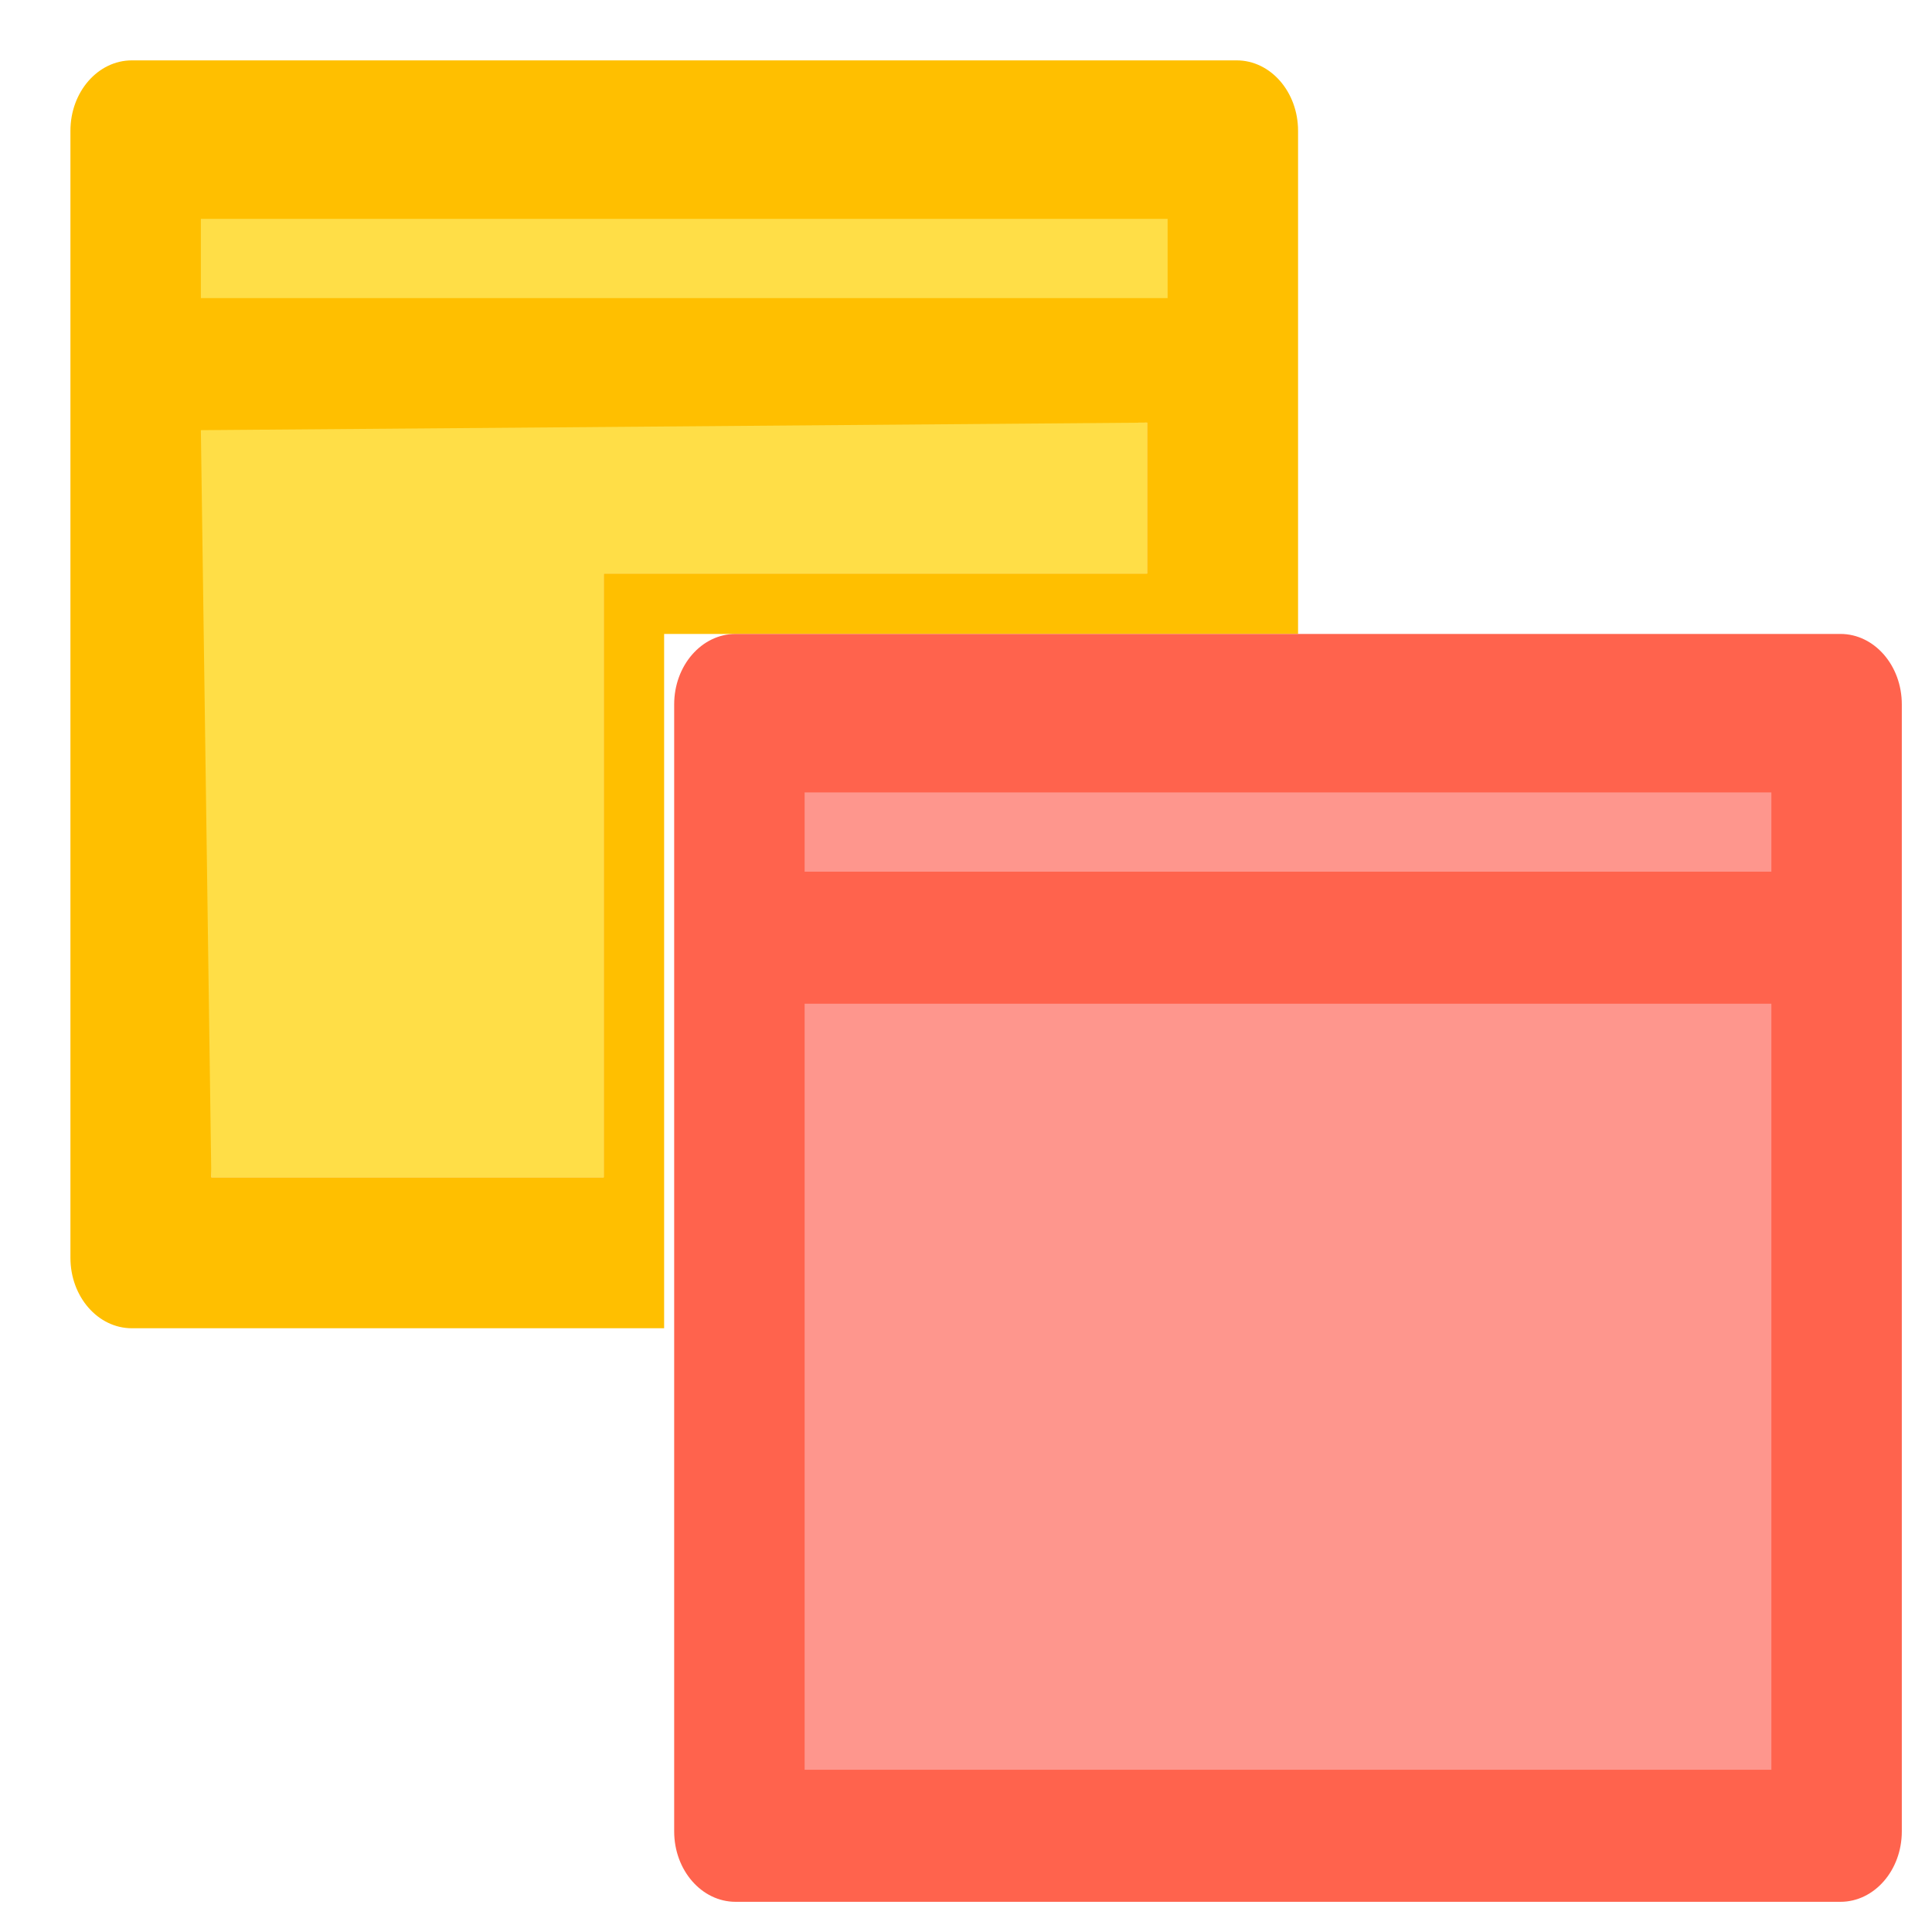 <svg xmlns="http://www.w3.org/2000/svg" viewBox="0 0 64 64" width="64" height="64">
    <path fill="#ffde47" d="M 6 14 L 38 14 L 38 19 L 20 19 L 20 39 L 7 39 Z"/>
    <path fill="#ffde47" d="M 5 7 L 39 7 L 39 10 L 5 10 Z"/>
    <path fill="#ffbf00" d="M 22 44 L 4.367 44 C 3.244 44 2.333 42.955 2.333 41.667 L 2.333 4.333 C 2.333 3.045 3.244 2 4.367 2 L 4.367 2 L 40.967 2 C 42.09 2 43 3.045 43 4.333 L 43 21 L 22 21 L 22 44 Z M 20 19 L 38 19 L 38 14 L 6.654 14.25 L 7 39 L 20 39 M 6.654 7.25 L 6.654 9.875 L 38.679 9.875 L 38.679 7.25 Z"/>
    <path fill="#fe968d" d="M 26 33 L 59 33 L 59 38 L 59 59 L 26 59 Z"/>
    <path fill="#fe968d" d="M 26 26 L 59 26 L 59 26.577 L 59 29 L 26 29 Z"/>
    <path fill="#ff634d" d="M 24.367 21 L 60.967 21 C 62.09 21 63 22.045 63 23.333 L 63 60.667 C 63 61.955 62.09 63 60.967 63 L 24.367 63 C 23.244 63 22.333 61.955 22.333 60.667 L 22.333 23.333 C 22.333 22.045 23.244 21 24.367 21 Z M 58.679 33.25 L 26.654 33.25 L 26.654 58.625 L 58.679 58.625 L 58.679 33.25 Z M 26.654 26.25 L 26.654 28.875 L 58.679 28.875 L 58.679 26.25 L 26.654 26.25 Z"/>
</svg>
